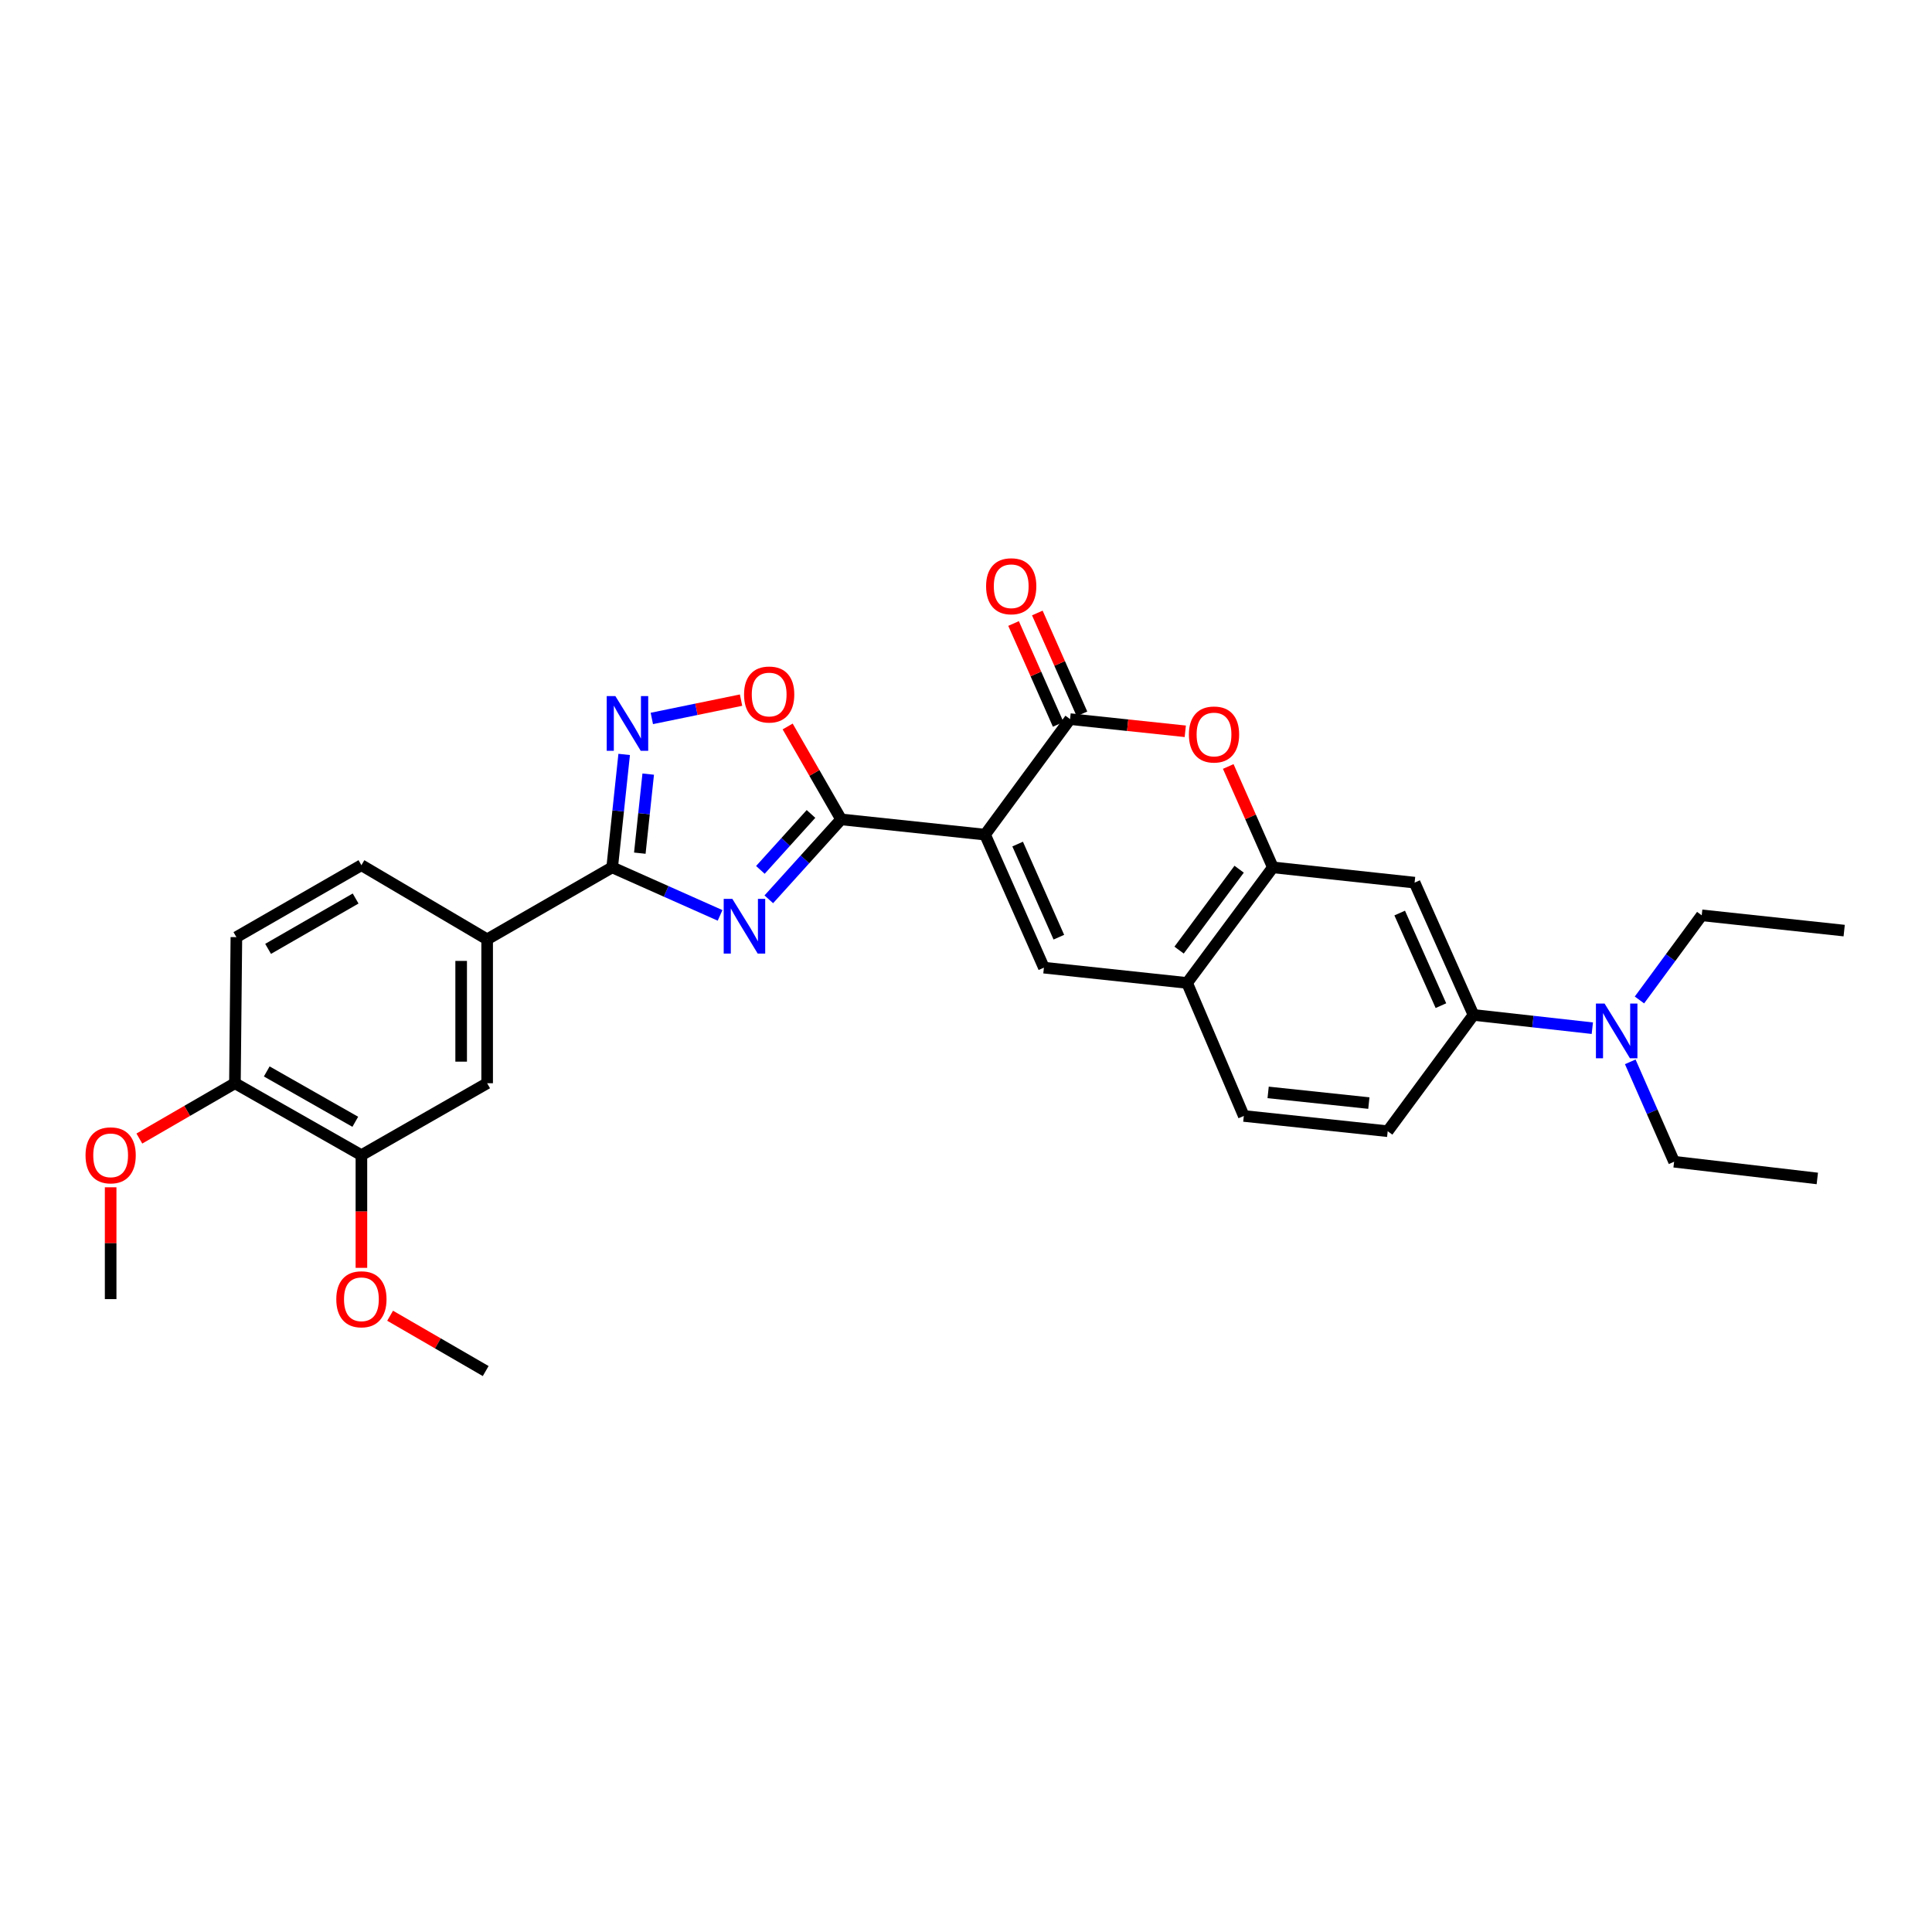 <?xml version='1.0' encoding='iso-8859-1'?>
<svg version='1.1' baseProfile='full'
              xmlns='http://www.w3.org/2000/svg'
                      xmlns:rdkit='http://www.rdkit.org/xml'
                      xmlns:xlink='http://www.w3.org/1999/xlink'
                  xml:space='preserve'
width='1000px' height='1000px' viewBox='0 0 1000 1000'>
<!-- END OF HEADER -->
<rect style='opacity:1.0;fill:#FFFFFF;stroke:none' width='1000' height='1000' x='0' y='0'> </rect>
<path class='bond-1' d='M 509.861,432.004 L 435.357,424.113' style='fill:none;fill-rule:evenodd;stroke:#000000;stroke-width:6px;stroke-linecap:butt;stroke-linejoin:miter;stroke-opacity:1' />
<path class='bond-2' d='M 509.861,432.004 L 553.869,372.214' style='fill:none;fill-rule:evenodd;stroke:#000000;stroke-width:6px;stroke-linecap:butt;stroke-linejoin:miter;stroke-opacity:1' />
<path class='bond-4' d='M 509.861,432.004 L 540.328,500.859' style='fill:none;fill-rule:evenodd;stroke:#000000;stroke-width:6px;stroke-linecap:butt;stroke-linejoin:miter;stroke-opacity:1' />
<path class='bond-4' d='M 526.732,436.89 L 548.059,485.088' style='fill:none;fill-rule:evenodd;stroke:#000000;stroke-width:6px;stroke-linecap:butt;stroke-linejoin:miter;stroke-opacity:1' />
<path class='bond-0' d='M 397.931,465.485 L 416.644,444.799' style='fill:none;fill-rule:evenodd;stroke:#0000FF;stroke-width:6px;stroke-linecap:butt;stroke-linejoin:miter;stroke-opacity:1' />
<path class='bond-0' d='M 416.644,444.799 L 435.357,424.113' style='fill:none;fill-rule:evenodd;stroke:#000000;stroke-width:6px;stroke-linecap:butt;stroke-linejoin:miter;stroke-opacity:1' />
<path class='bond-0' d='M 393.57,450.256 L 406.669,435.776' style='fill:none;fill-rule:evenodd;stroke:#0000FF;stroke-width:6px;stroke-linecap:butt;stroke-linejoin:miter;stroke-opacity:1' />
<path class='bond-0' d='M 406.669,435.776 L 419.768,421.295' style='fill:none;fill-rule:evenodd;stroke:#000000;stroke-width:6px;stroke-linecap:butt;stroke-linejoin:miter;stroke-opacity:1' />
<path class='bond-3' d='M 372.713,473.805 L 344.787,461.375' style='fill:none;fill-rule:evenodd;stroke:#0000FF;stroke-width:6px;stroke-linecap:butt;stroke-linejoin:miter;stroke-opacity:1' />
<path class='bond-3' d='M 344.787,461.375 L 316.861,448.945' style='fill:none;fill-rule:evenodd;stroke:#000000;stroke-width:6px;stroke-linecap:butt;stroke-linejoin:miter;stroke-opacity:1' />
<path class='bond-7' d='M 435.357,424.113 L 421.522,400.069' style='fill:none;fill-rule:evenodd;stroke:#000000;stroke-width:6px;stroke-linecap:butt;stroke-linejoin:miter;stroke-opacity:1' />
<path class='bond-7' d='M 421.522,400.069 L 407.687,376.025' style='fill:none;fill-rule:evenodd;stroke:#FF0000;stroke-width:6px;stroke-linecap:butt;stroke-linejoin:miter;stroke-opacity:1' />
<path class='bond-6' d='M 553.869,372.214 L 583.684,375.366' style='fill:none;fill-rule:evenodd;stroke:#000000;stroke-width:6px;stroke-linecap:butt;stroke-linejoin:miter;stroke-opacity:1' />
<path class='bond-6' d='M 583.684,375.366 L 613.499,378.518' style='fill:none;fill-rule:evenodd;stroke:#FF0000;stroke-width:6px;stroke-linecap:butt;stroke-linejoin:miter;stroke-opacity:1' />
<path class='bond-15' d='M 560.019,369.493 L 548.468,343.387' style='fill:none;fill-rule:evenodd;stroke:#000000;stroke-width:6px;stroke-linecap:butt;stroke-linejoin:miter;stroke-opacity:1' />
<path class='bond-15' d='M 548.468,343.387 L 536.916,317.281' style='fill:none;fill-rule:evenodd;stroke:#FF0000;stroke-width:6px;stroke-linecap:butt;stroke-linejoin:miter;stroke-opacity:1' />
<path class='bond-15' d='M 547.718,374.936 L 536.167,348.83' style='fill:none;fill-rule:evenodd;stroke:#000000;stroke-width:6px;stroke-linecap:butt;stroke-linejoin:miter;stroke-opacity:1' />
<path class='bond-15' d='M 536.167,348.83 L 524.615,322.724' style='fill:none;fill-rule:evenodd;stroke:#FF0000;stroke-width:6px;stroke-linecap:butt;stroke-linejoin:miter;stroke-opacity:1' />
<path class='bond-11' d='M 316.861,448.945 L 252.147,486.197' style='fill:none;fill-rule:evenodd;stroke:#000000;stroke-width:6px;stroke-linecap:butt;stroke-linejoin:miter;stroke-opacity:1' />
<path class='bond-31' d='M 316.861,448.945 L 319.966,419.717' style='fill:none;fill-rule:evenodd;stroke:#000000;stroke-width:6px;stroke-linecap:butt;stroke-linejoin:miter;stroke-opacity:1' />
<path class='bond-31' d='M 319.966,419.717 L 323.071,390.489' style='fill:none;fill-rule:evenodd;stroke:#0000FF;stroke-width:6px;stroke-linecap:butt;stroke-linejoin:miter;stroke-opacity:1' />
<path class='bond-31' d='M 331.168,441.598 L 333.342,421.138' style='fill:none;fill-rule:evenodd;stroke:#000000;stroke-width:6px;stroke-linecap:butt;stroke-linejoin:miter;stroke-opacity:1' />
<path class='bond-31' d='M 333.342,421.138 L 335.516,400.678' style='fill:none;fill-rule:evenodd;stroke:#0000FF;stroke-width:6px;stroke-linecap:butt;stroke-linejoin:miter;stroke-opacity:1' />
<path class='bond-9' d='M 540.328,500.859 L 614.436,508.765' style='fill:none;fill-rule:evenodd;stroke:#000000;stroke-width:6px;stroke-linecap:butt;stroke-linejoin:miter;stroke-opacity:1' />
<path class='bond-5' d='M 337.387,371.867 L 360.479,367.126' style='fill:none;fill-rule:evenodd;stroke:#0000FF;stroke-width:6px;stroke-linecap:butt;stroke-linejoin:miter;stroke-opacity:1' />
<path class='bond-5' d='M 360.479,367.126 L 383.57,362.385' style='fill:none;fill-rule:evenodd;stroke:#FF0000;stroke-width:6px;stroke-linecap:butt;stroke-linejoin:miter;stroke-opacity:1' />
<path class='bond-30' d='M 635.736,396.733 L 647.288,422.839' style='fill:none;fill-rule:evenodd;stroke:#FF0000;stroke-width:6px;stroke-linecap:butt;stroke-linejoin:miter;stroke-opacity:1' />
<path class='bond-30' d='M 647.288,422.839 L 658.839,448.945' style='fill:none;fill-rule:evenodd;stroke:#000000;stroke-width:6px;stroke-linecap:butt;stroke-linejoin:miter;stroke-opacity:1' />
<path class='bond-8' d='M 658.839,448.945 L 614.436,508.765' style='fill:none;fill-rule:evenodd;stroke:#000000;stroke-width:6px;stroke-linecap:butt;stroke-linejoin:miter;stroke-opacity:1' />
<path class='bond-8' d='M 641.378,449.901 L 610.295,491.775' style='fill:none;fill-rule:evenodd;stroke:#000000;stroke-width:6px;stroke-linecap:butt;stroke-linejoin:miter;stroke-opacity:1' />
<path class='bond-10' d='M 658.839,448.945 L 732.192,456.851' style='fill:none;fill-rule:evenodd;stroke:#000000;stroke-width:6px;stroke-linecap:butt;stroke-linejoin:miter;stroke-opacity:1' />
<path class='bond-18' d='M 614.436,508.765 L 643.796,577.619' style='fill:none;fill-rule:evenodd;stroke:#000000;stroke-width:6px;stroke-linecap:butt;stroke-linejoin:miter;stroke-opacity:1' />
<path class='bond-32' d='M 732.192,456.851 L 762.681,525.325' style='fill:none;fill-rule:evenodd;stroke:#000000;stroke-width:6px;stroke-linecap:butt;stroke-linejoin:miter;stroke-opacity:1' />
<path class='bond-32' d='M 724.478,472.594 L 745.82,520.525' style='fill:none;fill-rule:evenodd;stroke:#000000;stroke-width:6px;stroke-linecap:butt;stroke-linejoin:miter;stroke-opacity:1' />
<path class='bond-13' d='M 252.147,486.197 L 252.147,560.678' style='fill:none;fill-rule:evenodd;stroke:#000000;stroke-width:6px;stroke-linecap:butt;stroke-linejoin:miter;stroke-opacity:1' />
<path class='bond-13' d='M 238.696,497.369 L 238.696,549.506' style='fill:none;fill-rule:evenodd;stroke:#000000;stroke-width:6px;stroke-linecap:butt;stroke-linejoin:miter;stroke-opacity:1' />
<path class='bond-19' d='M 252.147,486.197 L 187.066,447.824' style='fill:none;fill-rule:evenodd;stroke:#000000;stroke-width:6px;stroke-linecap:butt;stroke-linejoin:miter;stroke-opacity:1' />
<path class='bond-12' d='M 762.681,525.325 L 718.27,585.511' style='fill:none;fill-rule:evenodd;stroke:#000000;stroke-width:6px;stroke-linecap:butt;stroke-linejoin:miter;stroke-opacity:1' />
<path class='bond-16' d='M 762.681,525.325 L 793.433,528.757' style='fill:none;fill-rule:evenodd;stroke:#000000;stroke-width:6px;stroke-linecap:butt;stroke-linejoin:miter;stroke-opacity:1' />
<path class='bond-16' d='M 793.433,528.757 L 824.185,532.19' style='fill:none;fill-rule:evenodd;stroke:#0000FF;stroke-width:6px;stroke-linecap:butt;stroke-linejoin:miter;stroke-opacity:1' />
<path class='bond-14' d='M 252.147,560.678 L 187.066,597.915' style='fill:none;fill-rule:evenodd;stroke:#000000;stroke-width:6px;stroke-linecap:butt;stroke-linejoin:miter;stroke-opacity:1' />
<path class='bond-22' d='M 187.066,597.915 L 187.066,627.076' style='fill:none;fill-rule:evenodd;stroke:#000000;stroke-width:6px;stroke-linecap:butt;stroke-linejoin:miter;stroke-opacity:1' />
<path class='bond-22' d='M 187.066,627.076 L 187.066,656.237' style='fill:none;fill-rule:evenodd;stroke:#FF0000;stroke-width:6px;stroke-linecap:butt;stroke-linejoin:miter;stroke-opacity:1' />
<path class='bond-33' d='M 187.066,597.915 L 121.597,560.678' style='fill:none;fill-rule:evenodd;stroke:#000000;stroke-width:6px;stroke-linecap:butt;stroke-linejoin:miter;stroke-opacity:1' />
<path class='bond-33' d='M 183.896,580.638 L 138.067,554.572' style='fill:none;fill-rule:evenodd;stroke:#000000;stroke-width:6px;stroke-linecap:butt;stroke-linejoin:miter;stroke-opacity:1' />
<path class='bond-24' d='M 843.817,549.606 L 855.167,575.457' style='fill:none;fill-rule:evenodd;stroke:#0000FF;stroke-width:6px;stroke-linecap:butt;stroke-linejoin:miter;stroke-opacity:1' />
<path class='bond-24' d='M 855.167,575.457 L 866.516,601.308' style='fill:none;fill-rule:evenodd;stroke:#000000;stroke-width:6px;stroke-linecap:butt;stroke-linejoin:miter;stroke-opacity:1' />
<path class='bond-25' d='M 848.575,517.58 L 864.693,495.675' style='fill:none;fill-rule:evenodd;stroke:#0000FF;stroke-width:6px;stroke-linecap:butt;stroke-linejoin:miter;stroke-opacity:1' />
<path class='bond-25' d='M 864.693,495.675 L 880.811,473.77' style='fill:none;fill-rule:evenodd;stroke:#000000;stroke-width:6px;stroke-linecap:butt;stroke-linejoin:miter;stroke-opacity:1' />
<path class='bond-17' d='M 121.597,560.678 L 122.351,485.061' style='fill:none;fill-rule:evenodd;stroke:#000000;stroke-width:6px;stroke-linecap:butt;stroke-linejoin:miter;stroke-opacity:1' />
<path class='bond-23' d='M 121.597,560.678 L 96.863,574.996' style='fill:none;fill-rule:evenodd;stroke:#000000;stroke-width:6px;stroke-linecap:butt;stroke-linejoin:miter;stroke-opacity:1' />
<path class='bond-23' d='M 96.863,574.996 L 72.129,589.314' style='fill:none;fill-rule:evenodd;stroke:#FF0000;stroke-width:6px;stroke-linecap:butt;stroke-linejoin:miter;stroke-opacity:1' />
<path class='bond-20' d='M 643.796,577.619 L 718.27,585.511' style='fill:none;fill-rule:evenodd;stroke:#000000;stroke-width:6px;stroke-linecap:butt;stroke-linejoin:miter;stroke-opacity:1' />
<path class='bond-20' d='M 656.385,565.427 L 708.517,570.951' style='fill:none;fill-rule:evenodd;stroke:#000000;stroke-width:6px;stroke-linecap:butt;stroke-linejoin:miter;stroke-opacity:1' />
<path class='bond-21' d='M 187.066,447.824 L 122.351,485.061' style='fill:none;fill-rule:evenodd;stroke:#000000;stroke-width:6px;stroke-linecap:butt;stroke-linejoin:miter;stroke-opacity:1' />
<path class='bond-21' d='M 184.067,465.068 L 138.767,491.134' style='fill:none;fill-rule:evenodd;stroke:#000000;stroke-width:6px;stroke-linecap:butt;stroke-linejoin:miter;stroke-opacity:1' />
<path class='bond-26' d='M 201.924,681.02 L 226.658,695.338' style='fill:none;fill-rule:evenodd;stroke:#FF0000;stroke-width:6px;stroke-linecap:butt;stroke-linejoin:miter;stroke-opacity:1' />
<path class='bond-26' d='M 226.658,695.338 L 251.392,709.656' style='fill:none;fill-rule:evenodd;stroke:#000000;stroke-width:6px;stroke-linecap:butt;stroke-linejoin:miter;stroke-opacity:1' />
<path class='bond-27' d='M 57.271,614.538 L 57.271,643.479' style='fill:none;fill-rule:evenodd;stroke:#FF0000;stroke-width:6px;stroke-linecap:butt;stroke-linejoin:miter;stroke-opacity:1' />
<path class='bond-27' d='M 57.271,643.479 L 57.271,672.419' style='fill:none;fill-rule:evenodd;stroke:#000000;stroke-width:6px;stroke-linecap:butt;stroke-linejoin:miter;stroke-opacity:1' />
<path class='bond-29' d='M 866.516,601.308 L 940.639,609.962' style='fill:none;fill-rule:evenodd;stroke:#000000;stroke-width:6px;stroke-linecap:butt;stroke-linejoin:miter;stroke-opacity:1' />
<path class='bond-28' d='M 880.811,473.77 L 954.545,481.676' style='fill:none;fill-rule:evenodd;stroke:#000000;stroke-width:6px;stroke-linecap:butt;stroke-linejoin:miter;stroke-opacity:1' />
<path  class='atom-1' d='M 379.067 465.259
L 388.347 480.259
Q 389.267 481.739, 390.747 484.419
Q 392.227 487.099, 392.307 487.259
L 392.307 465.259
L 396.067 465.259
L 396.067 493.579
L 392.187 493.579
L 382.227 477.179
Q 381.067 475.259, 379.827 473.059
Q 378.627 470.859, 378.267 470.179
L 378.267 493.579
L 374.587 493.579
L 374.587 465.259
L 379.067 465.259
' fill='#0000FF'/>
<path  class='atom-6' d='M 318.515 360.296
L 327.795 375.296
Q 328.715 376.776, 330.195 379.456
Q 331.675 382.136, 331.755 382.296
L 331.755 360.296
L 335.515 360.296
L 335.515 388.616
L 331.635 388.616
L 321.675 372.216
Q 320.515 370.296, 319.275 368.096
Q 318.075 365.896, 317.715 365.216
L 317.715 388.616
L 314.035 388.616
L 314.035 360.296
L 318.515 360.296
' fill='#0000FF'/>
<path  class='atom-7' d='M 615.372 380.171
Q 615.372 373.371, 618.732 369.571
Q 622.092 365.771, 628.372 365.771
Q 634.652 365.771, 638.012 369.571
Q 641.372 373.371, 641.372 380.171
Q 641.372 387.051, 637.972 390.971
Q 634.572 394.851, 628.372 394.851
Q 622.132 394.851, 618.732 390.971
Q 615.372 387.091, 615.372 380.171
M 628.372 391.651
Q 632.692 391.651, 635.012 388.771
Q 637.372 385.851, 637.372 380.171
Q 637.372 374.611, 635.012 371.811
Q 632.692 368.971, 628.372 368.971
Q 624.052 368.971, 621.692 371.771
Q 619.372 374.571, 619.372 380.171
Q 619.372 385.891, 621.692 388.771
Q 624.052 391.651, 628.372 391.651
' fill='#FF0000'/>
<path  class='atom-8' d='M 385.12 359.478
Q 385.12 352.678, 388.48 348.878
Q 391.84 345.078, 398.12 345.078
Q 404.4 345.078, 407.76 348.878
Q 411.12 352.678, 411.12 359.478
Q 411.12 366.358, 407.72 370.278
Q 404.32 374.158, 398.12 374.158
Q 391.88 374.158, 388.48 370.278
Q 385.12 366.398, 385.12 359.478
M 398.12 370.958
Q 402.44 370.958, 404.76 368.078
Q 407.12 365.158, 407.12 359.478
Q 407.12 353.918, 404.76 351.118
Q 402.44 348.278, 398.12 348.278
Q 393.8 348.278, 391.44 351.078
Q 389.12 353.878, 389.12 359.478
Q 389.12 365.198, 391.44 368.078
Q 393.8 370.958, 398.12 370.958
' fill='#FF0000'/>
<path  class='atom-16' d='M 510.402 303.44
Q 510.402 296.64, 513.762 292.84
Q 517.122 289.04, 523.402 289.04
Q 529.682 289.04, 533.042 292.84
Q 536.402 296.64, 536.402 303.44
Q 536.402 310.32, 533.002 314.24
Q 529.602 318.12, 523.402 318.12
Q 517.162 318.12, 513.762 314.24
Q 510.402 310.36, 510.402 303.44
M 523.402 314.92
Q 527.722 314.92, 530.042 312.04
Q 532.402 309.12, 532.402 303.44
Q 532.402 297.88, 530.042 295.08
Q 527.722 292.24, 523.402 292.24
Q 519.082 292.24, 516.722 295.04
Q 514.402 297.84, 514.402 303.44
Q 514.402 309.16, 516.722 312.04
Q 519.082 314.92, 523.402 314.92
' fill='#FF0000'/>
<path  class='atom-17' d='M 830.529 519.437
L 839.809 534.437
Q 840.729 535.917, 842.209 538.597
Q 843.689 541.277, 843.769 541.437
L 843.769 519.437
L 847.529 519.437
L 847.529 547.757
L 843.649 547.757
L 833.689 531.357
Q 832.529 529.437, 831.289 527.237
Q 830.089 525.037, 829.729 524.357
L 829.729 547.757
L 826.049 547.757
L 826.049 519.437
L 830.529 519.437
' fill='#0000FF'/>
<path  class='atom-23' d='M 174.066 672.499
Q 174.066 665.699, 177.426 661.899
Q 180.786 658.099, 187.066 658.099
Q 193.346 658.099, 196.706 661.899
Q 200.066 665.699, 200.066 672.499
Q 200.066 679.379, 196.666 683.299
Q 193.266 687.179, 187.066 687.179
Q 180.826 687.179, 177.426 683.299
Q 174.066 679.419, 174.066 672.499
M 187.066 683.979
Q 191.386 683.979, 193.706 681.099
Q 196.066 678.179, 196.066 672.499
Q 196.066 666.939, 193.706 664.139
Q 191.386 661.299, 187.066 661.299
Q 182.746 661.299, 180.386 664.099
Q 178.066 666.899, 178.066 672.499
Q 178.066 678.219, 180.386 681.099
Q 182.746 683.979, 187.066 683.979
' fill='#FF0000'/>
<path  class='atom-24' d='M 44.271 597.995
Q 44.271 591.195, 47.631 587.395
Q 50.991 583.595, 57.271 583.595
Q 63.551 583.595, 66.911 587.395
Q 70.271 591.195, 70.271 597.995
Q 70.271 604.875, 66.871 608.795
Q 63.471 612.675, 57.271 612.675
Q 51.031 612.675, 47.631 608.795
Q 44.271 604.915, 44.271 597.995
M 57.271 609.475
Q 61.591 609.475, 63.911 606.595
Q 66.271 603.675, 66.271 597.995
Q 66.271 592.435, 63.911 589.635
Q 61.591 586.795, 57.271 586.795
Q 52.951 586.795, 50.591 589.595
Q 48.271 592.395, 48.271 597.995
Q 48.271 603.715, 50.591 606.595
Q 52.951 609.475, 57.271 609.475
' fill='#FF0000'/>
</svg>
